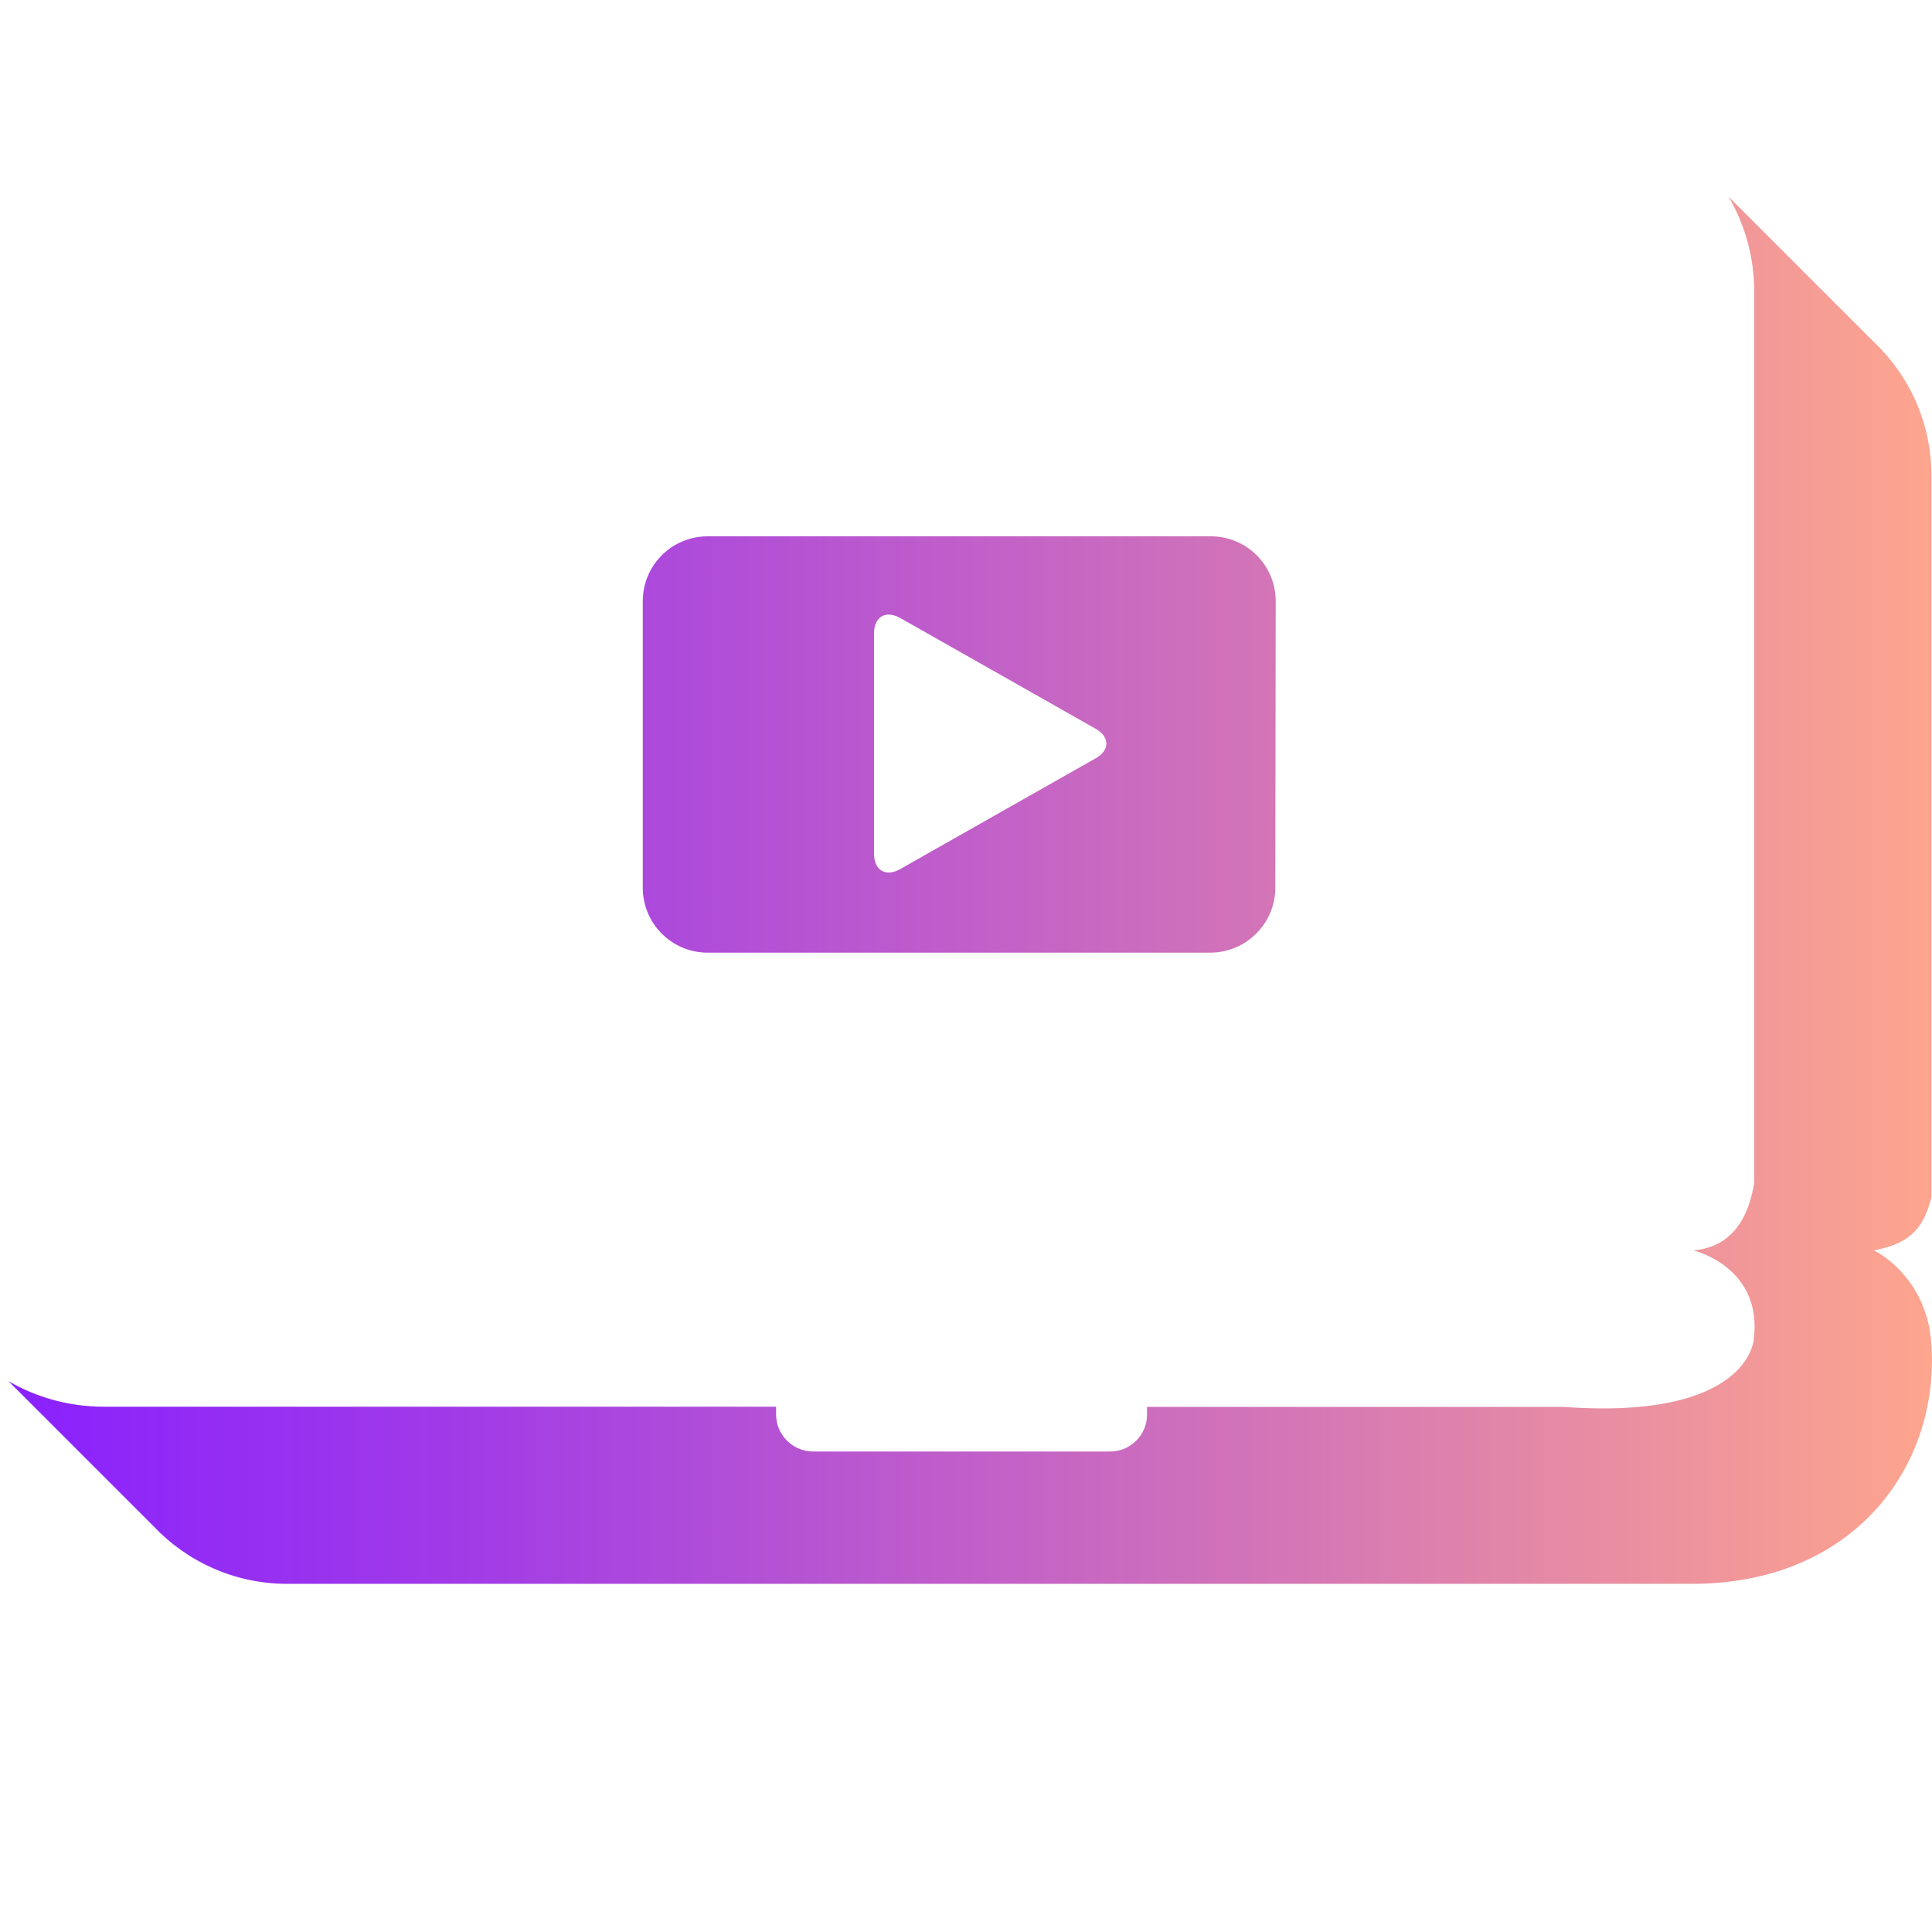 <?xml version="1.0" encoding="UTF-8"?>
<svg xmlns="http://www.w3.org/2000/svg" xmlns:xlink="http://www.w3.org/1999/xlink" width="1240pt" height="1240pt" viewBox="0 0 1240 1240" version="1.1">
<defs>
<linearGradient id="linear0" gradientUnits="userSpaceOnUse" x1="-0.751" y1="46.088" x2="101.195" y2="46.088" gradientTransform="matrix(12.4,0,0,12.4,0,0)">
<stop offset="0" style="stop-color:rgb(53.333%,12.157%,100%);stop-opacity:1;"/>
<stop offset="0.241" style="stop-color:rgb(63.137%,23.137%,90.588%);stop-opacity:1;"/>
<stop offset="0.761" style="stop-color:rgb(87.843%,51.765%,66.667%);stop-opacity:1;"/>
<stop offset="1" style="stop-color:rgb(100%,65.49%,54.902%);stop-opacity:1;"/>
</linearGradient>
</defs>
<g id="surface1">
<path style=" stroke:none;fill-rule:nonzero;fill:url(#linear0);" d="M 1239.629 862.793 C 1244.836 941.285 1189.902 1016.551 1085.867 1016.551 L 184.387 1016.551 C 150.535 1016.551 120.031 1002.293 98.457 979.477 L 5.457 886.477 C 23.438 896.891 44.27 902.844 66.465 902.844 L 498.109 902.844 L 498.109 907.805 C 498.109 920.949 508.773 931.613 521.914 931.613 L 712.504 931.613 C 718.828 931.613 724.781 929.133 729.242 924.668 C 733.707 920.203 736.188 914.254 736.188 907.93 L 736.188 902.969 L 1003.406 902.969 C 1122.074 911.648 1125.547 860.062 1125.547 860.062 C 1131.746 813.066 1086.859 802.527 1086.859 802.527 C 1113.273 800.297 1122.82 779.094 1125.922 758.758 L 1125.922 187.363 C 1125.922 165.168 1119.969 144.336 1109.551 126.355 L 1202.551 219.355 C 1225.367 240.934 1239.629 271.438 1239.629 305.289 L 1239.629 768.551 C 1235.039 785.414 1228.594 797.816 1202.676 802.527 C 1202.801 802.402 1236.777 818.773 1239.629 862.793 Z M 818.773 385.887 L 818.523 569.781 C 818.523 592.719 799.801 611.32 776.859 611.445 L 454.211 611.445 C 431.148 611.445 412.547 592.719 412.547 569.781 L 412.547 385.887 C 412.547 362.824 431.148 344.223 454.211 344.223 L 777.109 344.223 C 800.172 344.223 818.773 362.824 818.773 385.887 Z M 703.203 467.727 L 577.84 396.676 C 575.234 395.188 572.633 394.445 570.398 394.445 C 564.82 394.445 560.977 398.906 560.977 406.473 L 560.977 547.957 C 560.977 558.621 568.539 563.086 577.84 557.754 L 703.203 486.699 C 712.379 481.617 712.379 472.938 703.203 467.727 Z M 703.203 467.727 "/>
</g>
</svg>
